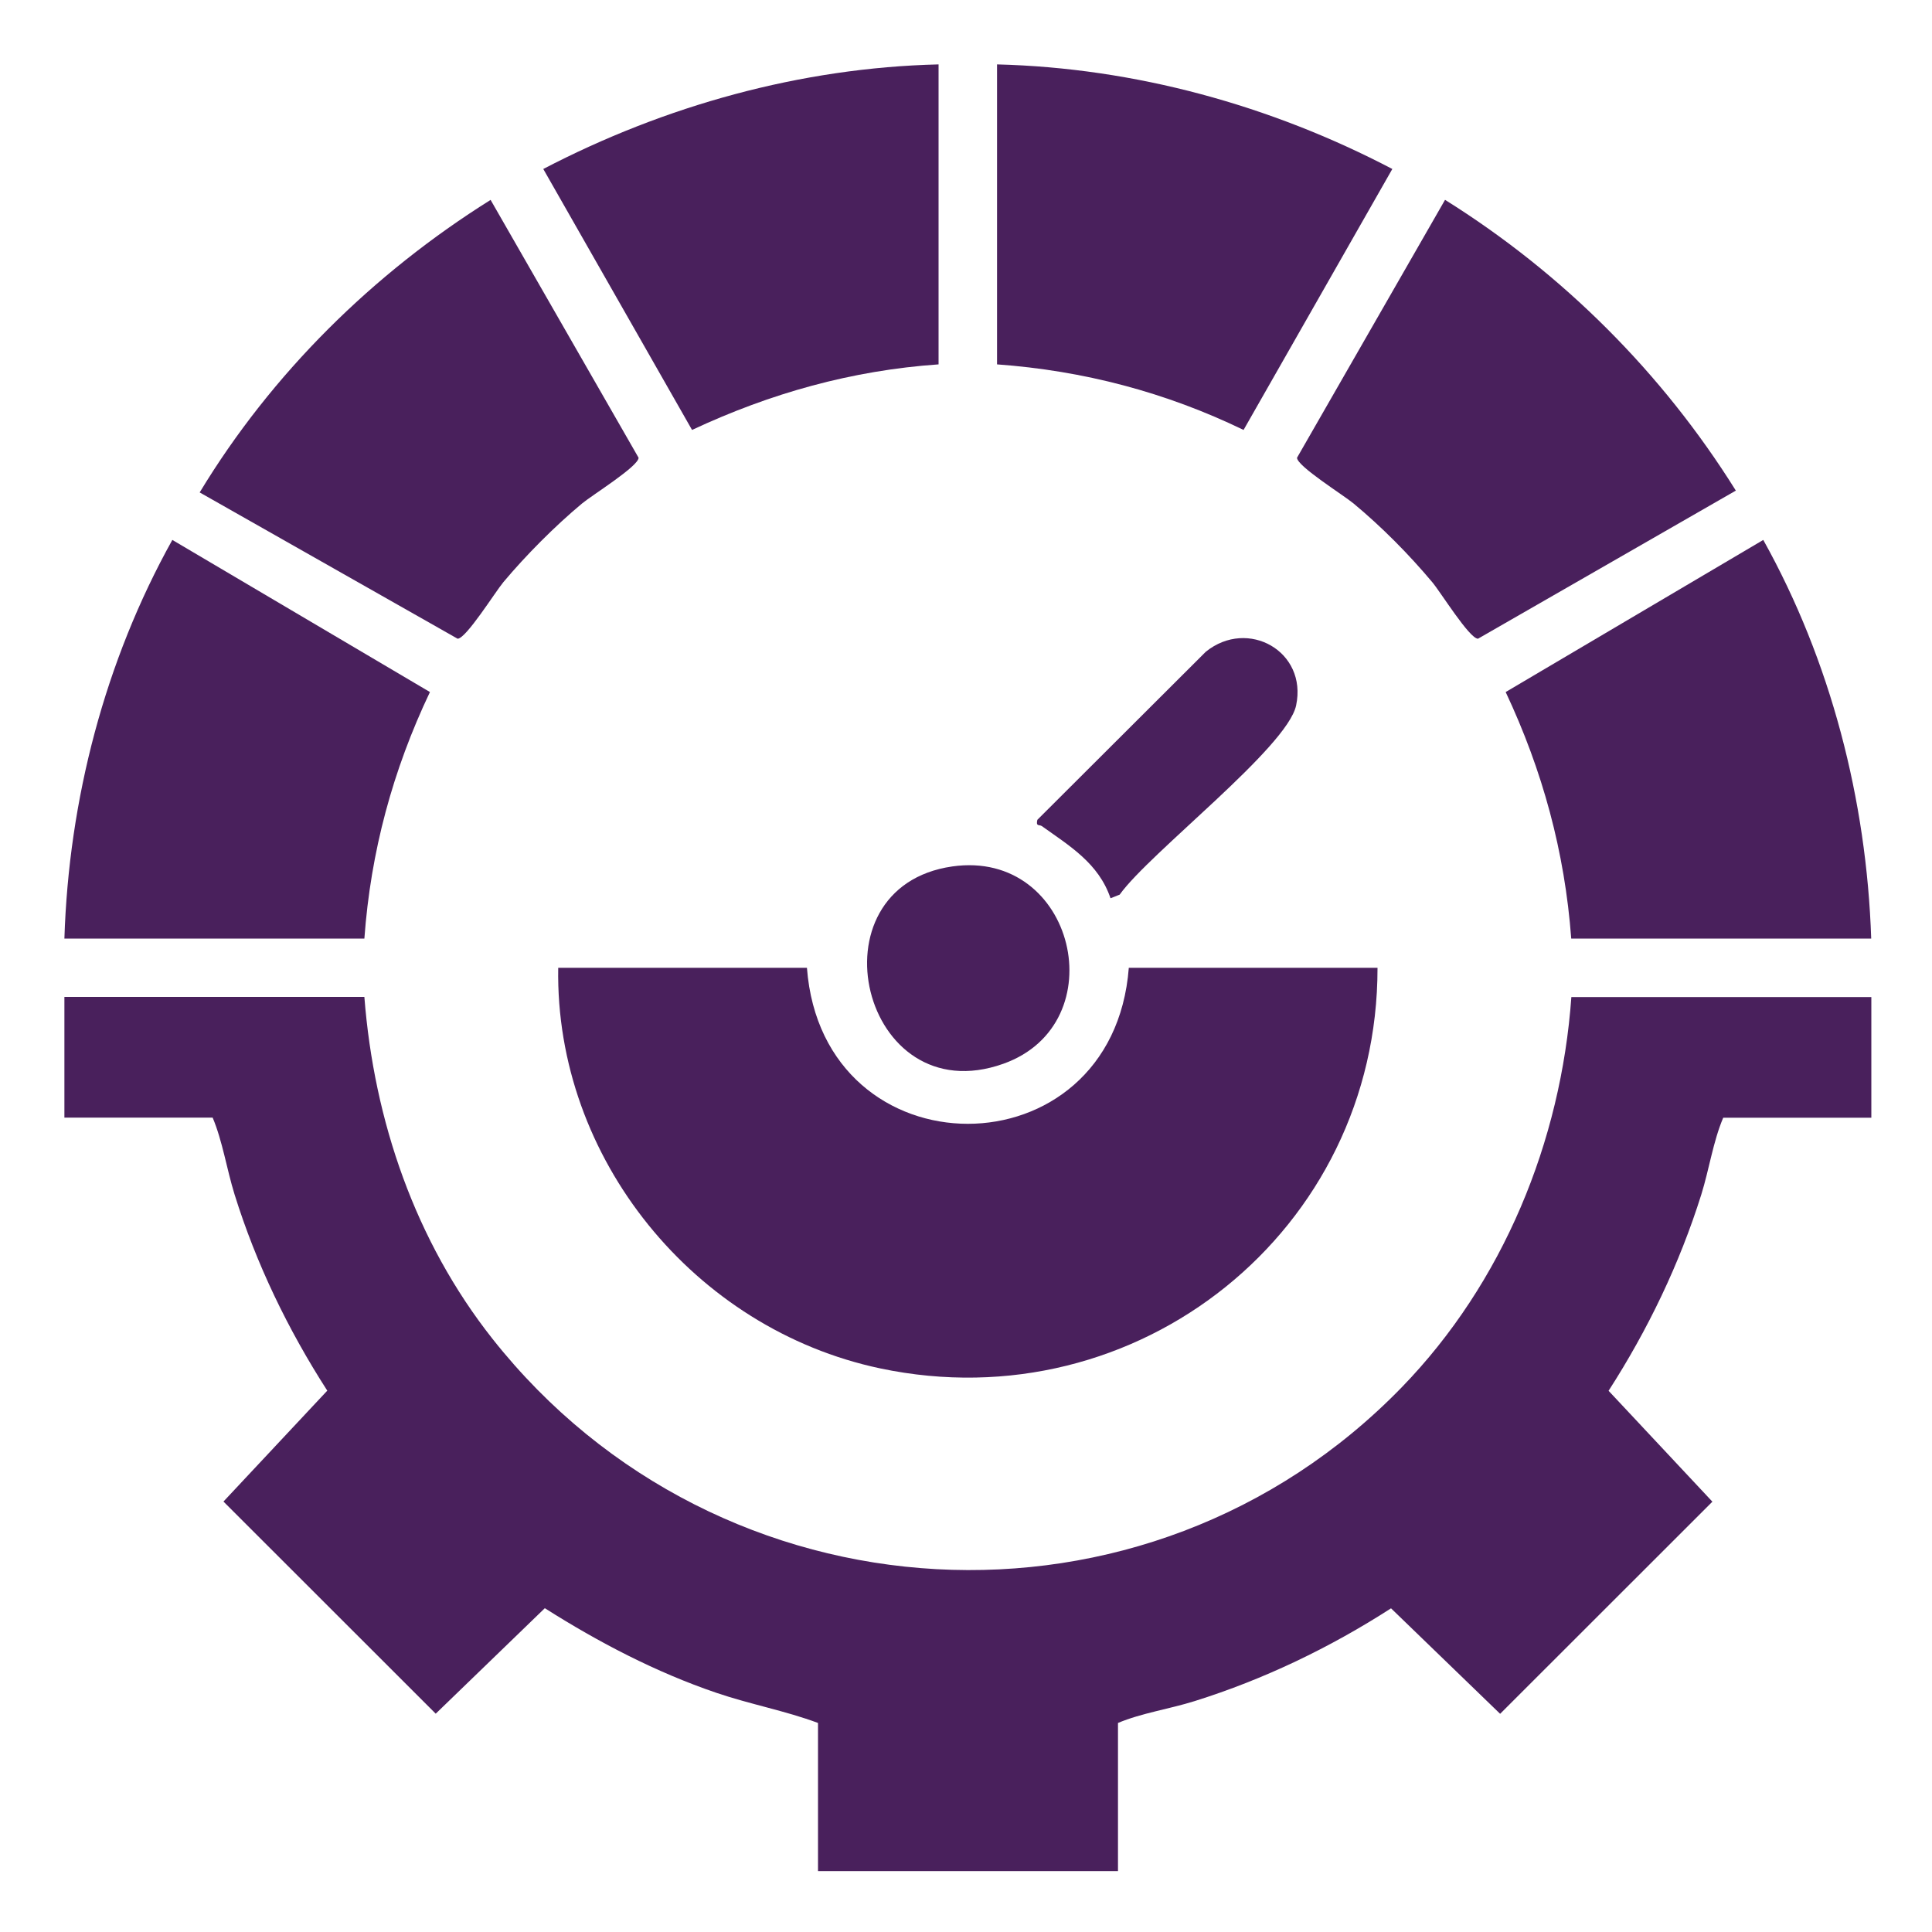 <?xml version="1.0" encoding="UTF-8"?>
<svg id="Layer_1" data-name="Layer 1" xmlns="http://www.w3.org/2000/svg" viewBox="0 0 150 150">
  <defs>
    <style>
      .cls-1 {
        fill: #49205c;
      }
    </style>
  </defs>
  <path class="cls-1" d="M28.29,77.41c.75,9.62,3.96,18.96,9.95,26.54,17.59,22.25,50.77,24.18,70.6,3.75,7.85-8.09,12.36-19.06,13.16-30.29h23.29v9.37h-11.5c-.78,1.83-1.09,4-1.7,5.96-1.69,5.39-4.15,10.5-7.2,15.24l8.06,8.61-16.48,16.47-8.47-8.19c-4.74,3.05-9.85,5.51-15.24,7.2-1.97.62-4.13.93-5.96,1.7v11.5h-23.29v-11.5c-2.51-.94-5.28-1.45-7.89-2.34-4.7-1.6-9.14-3.92-13.32-6.57l-8.47,8.19-16.48-16.47,8.06-8.61c-3.05-4.74-5.52-9.85-7.2-15.24-.61-1.97-.93-4.13-1.7-5.96H5v-9.37h23.29Z"/>
  <path class="cls-1" d="M62.65,75.14c1.23,16.15,23.75,16.15,24.99,0h19.31c.02,20.37-18.59,35.33-38.62,31.1-14.41-3.05-25.24-16.3-24.99-31.1h19.31Z"/>
  <path class="cls-1" d="M28.29,72.87H5c.34-10.78,3.14-21.54,8.38-30.95l20,11.81c-2.89,6.08-4.6,12.4-5.09,19.14Z"/>
  <path class="cls-1" d="M112.2,15.52c9.12,5.7,16.87,13.44,22.57,22.57l-20.02,11.5c-.67-.01-2.9-3.62-3.55-4.39-1.82-2.17-3.93-4.3-6.11-6.11-.78-.65-4.38-2.89-4.39-3.55l11.49-20.02Z"/>
  <path class="cls-1" d="M145.28,72.87h-23.29c-.5-6.73-2.23-13.06-5.09-19.14l20-11.81c5.24,9.4,8.02,20.18,8.38,30.95Z"/>
  <path class="cls-1" d="M15.51,38.22c5.59-9.23,13.45-16.98,22.58-22.7l11.49,20.02c-.01.67-3.61,2.9-4.39,3.55-2.1,1.75-4.35,4.01-6.11,6.11-.64.77-2.89,4.38-3.55,4.39l-20.03-11.36Z"/>
  <path class="cls-1" d="M72.87,5v23.29c-6.74.47-13.05,2.24-19.14,5.09l-11.55-20.26c9.44-4.92,19.99-7.86,30.69-8.12Z"/>
  <path class="cls-1" d="M77.41,5c10.71.27,21.26,3.18,30.69,8.12l-11.55,20.26c-6.06-2.93-12.42-4.6-19.14-5.09V5Z"/>
  <path class="cls-1" d="M73.94,67.27c9.54-1.36,12.7,12.21,3.96,15.32-11.01,3.92-15.16-13.72-3.96-15.32Z"/>
  <path class="cls-1" d="M86.22,69.74c-.92-2.72-3.19-4.07-5.33-5.6-.2-.14-.48.06-.35-.49l13.08-13.05c3.26-2.63,7.9-.03,7.01,4.17-.69,3.27-11.38,11.44-13.7,14.69l-.71.28Z"/>
</svg>